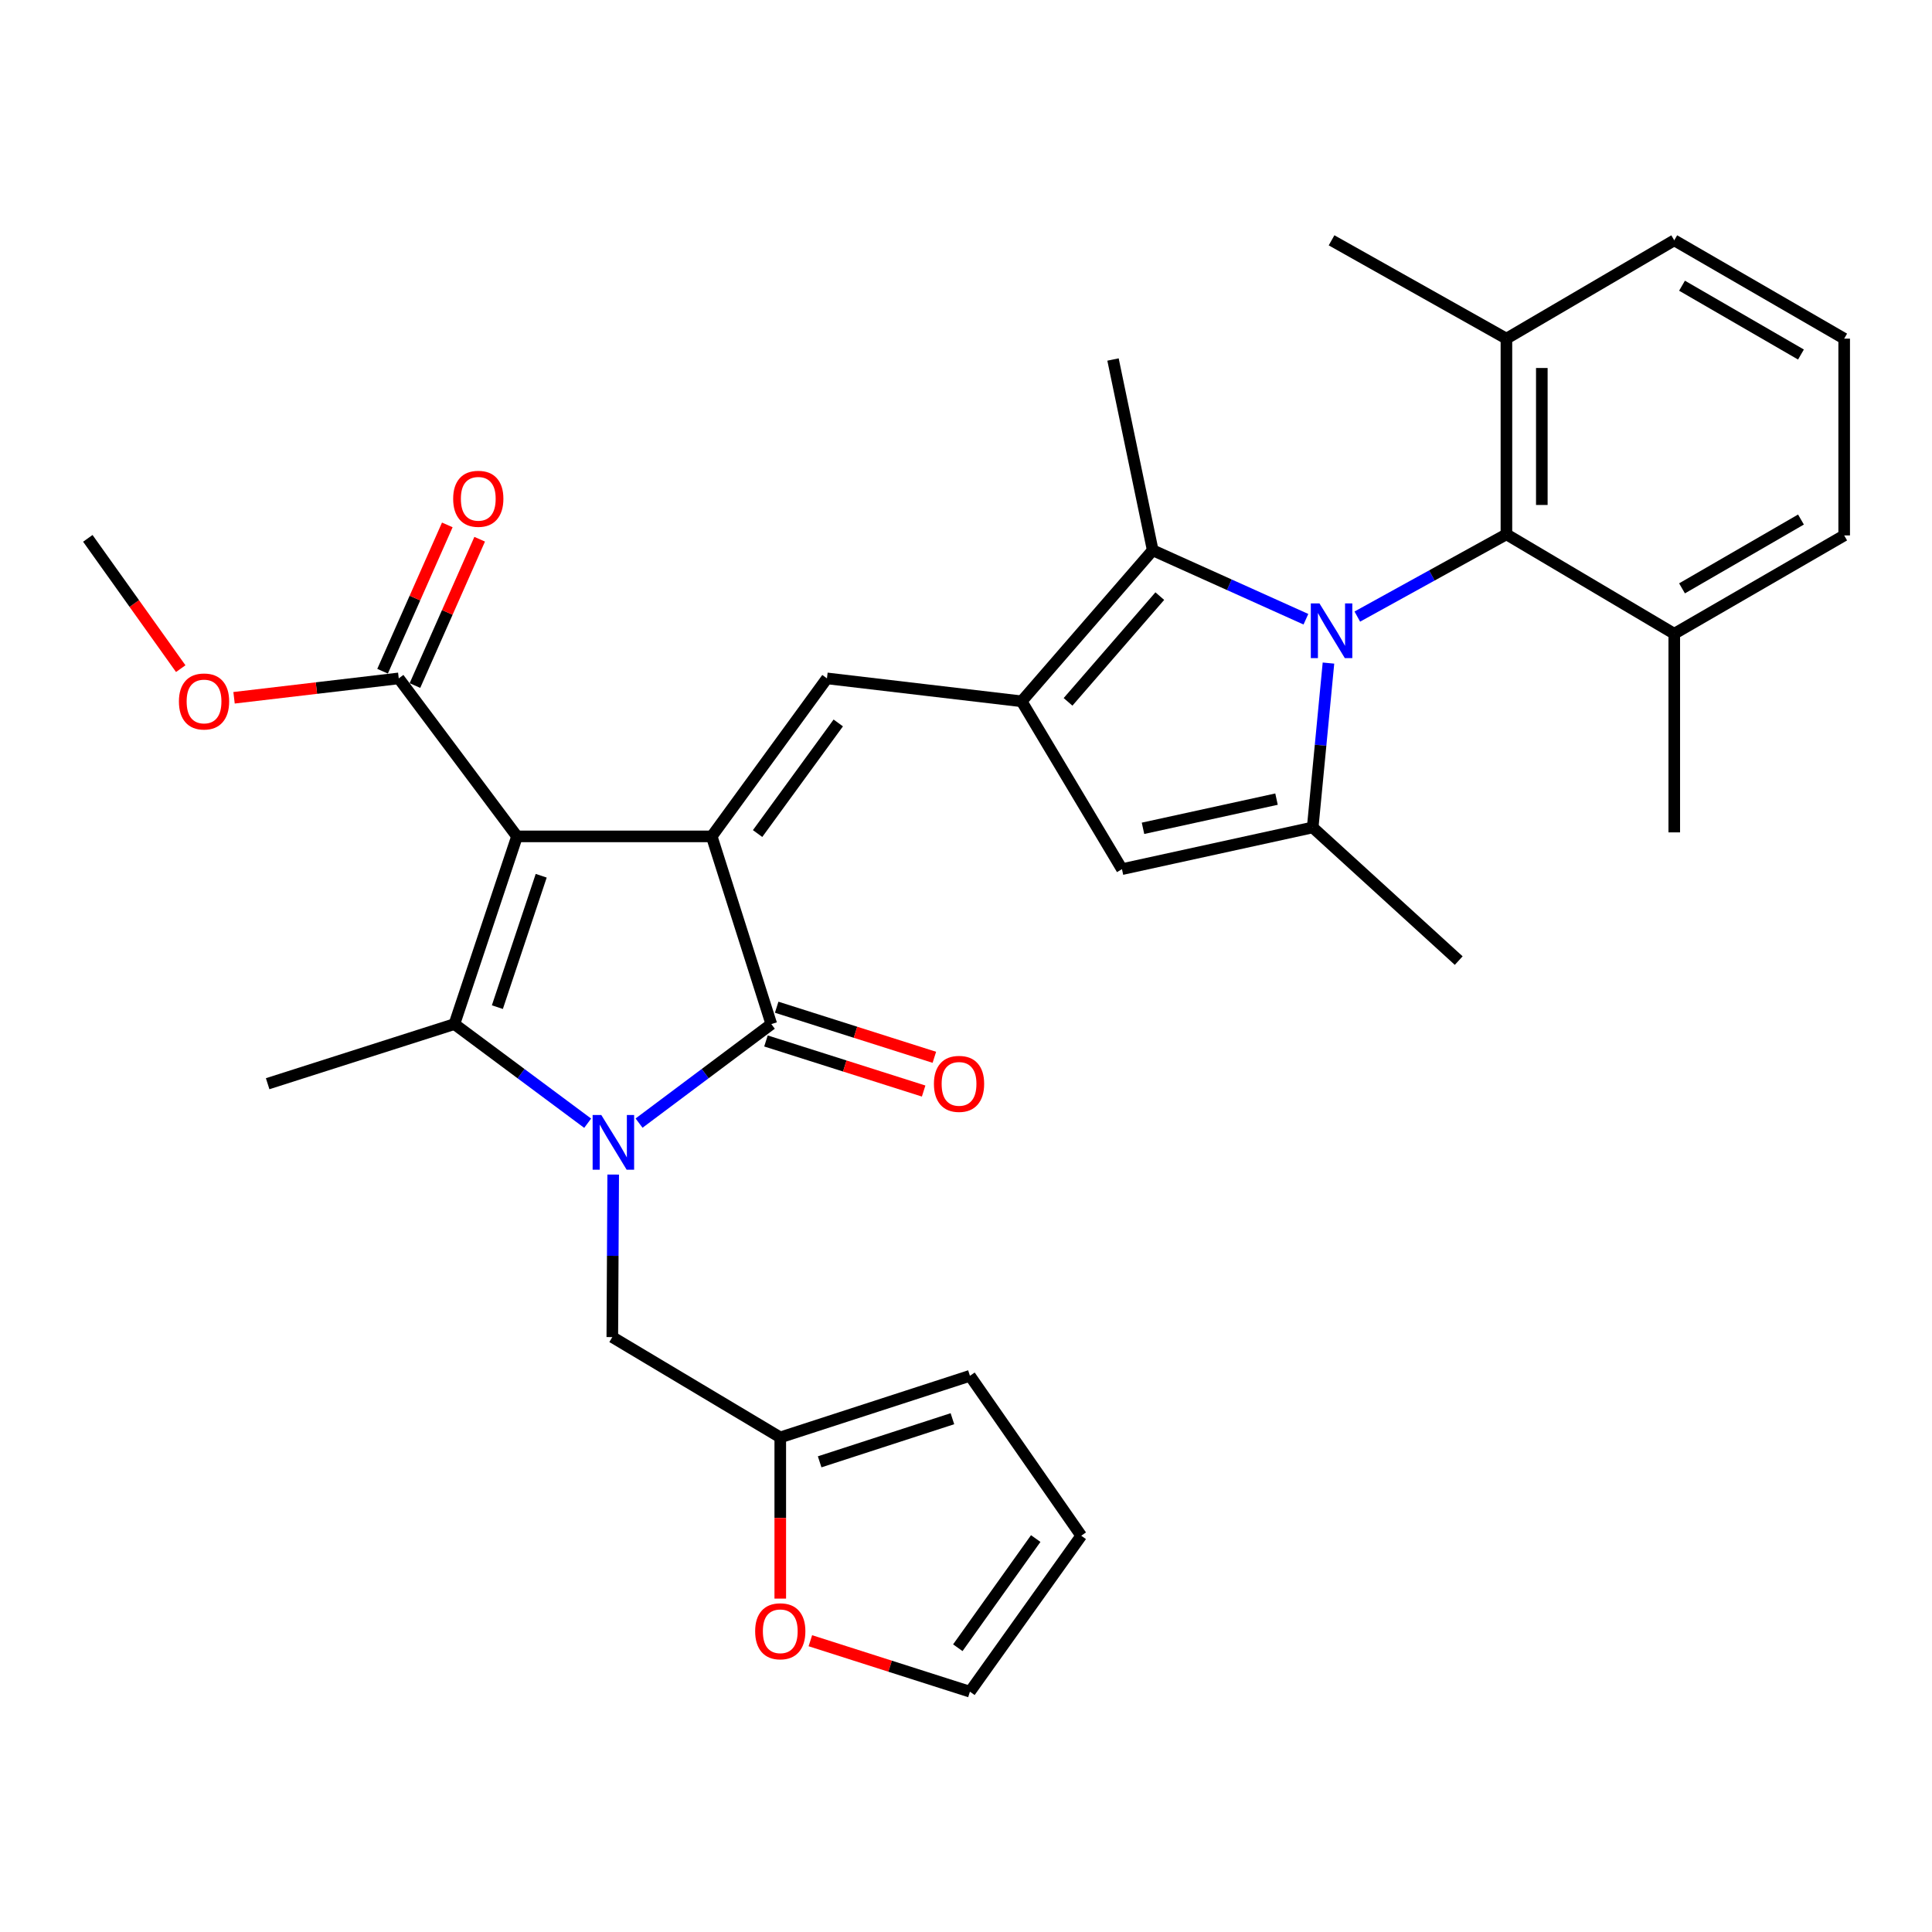 <?xml version='1.0' encoding='iso-8859-1'?>
<svg version='1.1' baseProfile='full'
              xmlns='http://www.w3.org/2000/svg'
                      xmlns:rdkit='http://www.rdkit.org/xml'
                      xmlns:xlink='http://www.w3.org/1999/xlink'
                  xml:space='preserve'
width='1000px' height='1000px' viewBox='0 0 1000 1000'>
<!-- END OF HEADER -->
<rect style='opacity:1.0;fill:#FFFFFF;stroke:none' width='1000' height='1000' x='0' y='0'> </rect>
<path class='bond-0' d='M 267.608,432.914 L 368.384,432.914' style='fill:none;fill-rule:evenodd;stroke:#000000;stroke-width:6px;stroke-linecap:butt;stroke-linejoin:miter;stroke-opacity:1' />
<path class='bond-3' d='M 267.608,432.914 L 235.2,530.067' style='fill:none;fill-rule:evenodd;stroke:#000000;stroke-width:6px;stroke-linecap:butt;stroke-linejoin:miter;stroke-opacity:1' />
<path class='bond-3' d='M 280.126,453.285 L 257.44,521.291' style='fill:none;fill-rule:evenodd;stroke:#000000;stroke-width:6px;stroke-linecap:butt;stroke-linejoin:miter;stroke-opacity:1' />
<path class='bond-11' d='M 267.608,432.914 L 206.395,351.131' style='fill:none;fill-rule:evenodd;stroke:#000000;stroke-width:6px;stroke-linecap:butt;stroke-linejoin:miter;stroke-opacity:1' />
<path class='bond-4' d='M 368.384,432.914 L 399.234,530.067' style='fill:none;fill-rule:evenodd;stroke:#000000;stroke-width:6px;stroke-linecap:butt;stroke-linejoin:miter;stroke-opacity:1' />
<path class='bond-7' d='M 368.384,432.914 L 428.029,351.131' style='fill:none;fill-rule:evenodd;stroke:#000000;stroke-width:6px;stroke-linecap:butt;stroke-linejoin:miter;stroke-opacity:1' />
<path class='bond-7' d='M 392.133,431.443 L 433.885,374.194' style='fill:none;fill-rule:evenodd;stroke:#000000;stroke-width:6px;stroke-linecap:butt;stroke-linejoin:miter;stroke-opacity:1' />
<path class='bond-1' d='M 304.178,581.374 L 269.689,555.72' style='fill:none;fill-rule:evenodd;stroke:#0000FF;stroke-width:6px;stroke-linecap:butt;stroke-linejoin:miter;stroke-opacity:1' />
<path class='bond-1' d='M 269.689,555.72 L 235.2,530.067' style='fill:none;fill-rule:evenodd;stroke:#000000;stroke-width:6px;stroke-linecap:butt;stroke-linejoin:miter;stroke-opacity:1' />
<path class='bond-12' d='M 317.391,607.95 L 317.161,650.013' style='fill:none;fill-rule:evenodd;stroke:#0000FF;stroke-width:6px;stroke-linecap:butt;stroke-linejoin:miter;stroke-opacity:1' />
<path class='bond-12' d='M 317.161,650.013 L 316.932,692.076' style='fill:none;fill-rule:evenodd;stroke:#000000;stroke-width:6px;stroke-linecap:butt;stroke-linejoin:miter;stroke-opacity:1' />
<path class='bond-32' d='M 330.775,581.318 L 365.004,555.692' style='fill:none;fill-rule:evenodd;stroke:#0000FF;stroke-width:6px;stroke-linecap:butt;stroke-linejoin:miter;stroke-opacity:1' />
<path class='bond-32' d='M 365.004,555.692 L 399.234,530.067' style='fill:none;fill-rule:evenodd;stroke:#000000;stroke-width:6px;stroke-linecap:butt;stroke-linejoin:miter;stroke-opacity:1' />
<path class='bond-2' d='M 675.938,320.512 L 636.291,302.666' style='fill:none;fill-rule:evenodd;stroke:#0000FF;stroke-width:6px;stroke-linecap:butt;stroke-linejoin:miter;stroke-opacity:1' />
<path class='bond-2' d='M 636.291,302.666 L 596.644,284.819' style='fill:none;fill-rule:evenodd;stroke:#000000;stroke-width:6px;stroke-linecap:butt;stroke-linejoin:miter;stroke-opacity:1' />
<path class='bond-10' d='M 702.54,319.14 L 741.131,297.852' style='fill:none;fill-rule:evenodd;stroke:#0000FF;stroke-width:6px;stroke-linecap:butt;stroke-linejoin:miter;stroke-opacity:1' />
<path class='bond-10' d='M 741.131,297.852 L 779.722,276.565' style='fill:none;fill-rule:evenodd;stroke:#000000;stroke-width:6px;stroke-linecap:butt;stroke-linejoin:miter;stroke-opacity:1' />
<path class='bond-33' d='M 687.611,343.206 L 683.528,385.745' style='fill:none;fill-rule:evenodd;stroke:#0000FF;stroke-width:6px;stroke-linecap:butt;stroke-linejoin:miter;stroke-opacity:1' />
<path class='bond-33' d='M 683.528,385.745 L 679.445,428.283' style='fill:none;fill-rule:evenodd;stroke:#000000;stroke-width:6px;stroke-linecap:butt;stroke-linejoin:miter;stroke-opacity:1' />
<path class='bond-22' d='M 235.2,530.067 L 138.536,560.928' style='fill:none;fill-rule:evenodd;stroke:#000000;stroke-width:6px;stroke-linecap:butt;stroke-linejoin:miter;stroke-opacity:1' />
<path class='bond-14' d='M 396.461,538.798 L 437.268,551.759' style='fill:none;fill-rule:evenodd;stroke:#000000;stroke-width:6px;stroke-linecap:butt;stroke-linejoin:miter;stroke-opacity:1' />
<path class='bond-14' d='M 437.268,551.759 L 478.075,564.72' style='fill:none;fill-rule:evenodd;stroke:#FF0000;stroke-width:6px;stroke-linecap:butt;stroke-linejoin:miter;stroke-opacity:1' />
<path class='bond-14' d='M 402.007,521.336 L 442.814,534.297' style='fill:none;fill-rule:evenodd;stroke:#000000;stroke-width:6px;stroke-linecap:butt;stroke-linejoin:miter;stroke-opacity:1' />
<path class='bond-14' d='M 442.814,534.297 L 483.621,547.258' style='fill:none;fill-rule:evenodd;stroke:#FF0000;stroke-width:6px;stroke-linecap:butt;stroke-linejoin:miter;stroke-opacity:1' />
<path class='bond-5' d='M 528.805,362.999 L 428.029,351.131' style='fill:none;fill-rule:evenodd;stroke:#000000;stroke-width:6px;stroke-linecap:butt;stroke-linejoin:miter;stroke-opacity:1' />
<path class='bond-8' d='M 528.805,362.999 L 596.644,284.819' style='fill:none;fill-rule:evenodd;stroke:#000000;stroke-width:6px;stroke-linecap:butt;stroke-linejoin:miter;stroke-opacity:1' />
<path class='bond-8' d='M 552.818,363.28 L 600.306,308.554' style='fill:none;fill-rule:evenodd;stroke:#000000;stroke-width:6px;stroke-linecap:butt;stroke-linejoin:miter;stroke-opacity:1' />
<path class='bond-9' d='M 528.805,362.999 L 580.725,449.872' style='fill:none;fill-rule:evenodd;stroke:#000000;stroke-width:6px;stroke-linecap:butt;stroke-linejoin:miter;stroke-opacity:1' />
<path class='bond-6' d='M 679.445,428.283 L 580.725,449.872' style='fill:none;fill-rule:evenodd;stroke:#000000;stroke-width:6px;stroke-linecap:butt;stroke-linejoin:miter;stroke-opacity:1' />
<path class='bond-6' d='M 660.723,413.623 L 591.619,428.735' style='fill:none;fill-rule:evenodd;stroke:#000000;stroke-width:6px;stroke-linecap:butt;stroke-linejoin:miter;stroke-opacity:1' />
<path class='bond-24' d='M 679.445,428.283 L 755.029,497.201' style='fill:none;fill-rule:evenodd;stroke:#000000;stroke-width:6px;stroke-linecap:butt;stroke-linejoin:miter;stroke-opacity:1' />
<path class='bond-25' d='M 596.644,284.819 L 576.093,186.079' style='fill:none;fill-rule:evenodd;stroke:#000000;stroke-width:6px;stroke-linecap:butt;stroke-linejoin:miter;stroke-opacity:1' />
<path class='bond-17' d='M 779.722,276.565 L 779.722,175.28' style='fill:none;fill-rule:evenodd;stroke:#000000;stroke-width:6px;stroke-linecap:butt;stroke-linejoin:miter;stroke-opacity:1' />
<path class='bond-17' d='M 798.043,261.372 L 798.043,190.472' style='fill:none;fill-rule:evenodd;stroke:#000000;stroke-width:6px;stroke-linecap:butt;stroke-linejoin:miter;stroke-opacity:1' />
<path class='bond-18' d='M 779.722,276.565 L 866.594,328.026' style='fill:none;fill-rule:evenodd;stroke:#000000;stroke-width:6px;stroke-linecap:butt;stroke-linejoin:miter;stroke-opacity:1' />
<path class='bond-16' d='M 214.772,354.837 L 231.525,316.969' style='fill:none;fill-rule:evenodd;stroke:#000000;stroke-width:6px;stroke-linecap:butt;stroke-linejoin:miter;stroke-opacity:1' />
<path class='bond-16' d='M 231.525,316.969 L 248.278,279.1' style='fill:none;fill-rule:evenodd;stroke:#FF0000;stroke-width:6px;stroke-linecap:butt;stroke-linejoin:miter;stroke-opacity:1' />
<path class='bond-16' d='M 198.018,347.425 L 214.771,309.557' style='fill:none;fill-rule:evenodd;stroke:#000000;stroke-width:6px;stroke-linecap:butt;stroke-linejoin:miter;stroke-opacity:1' />
<path class='bond-16' d='M 214.771,309.557 L 231.524,271.688' style='fill:none;fill-rule:evenodd;stroke:#FF0000;stroke-width:6px;stroke-linecap:butt;stroke-linejoin:miter;stroke-opacity:1' />
<path class='bond-23' d='M 206.395,351.131 L 163.77,356.15' style='fill:none;fill-rule:evenodd;stroke:#000000;stroke-width:6px;stroke-linecap:butt;stroke-linejoin:miter;stroke-opacity:1' />
<path class='bond-23' d='M 163.77,356.15 L 121.146,361.17' style='fill:none;fill-rule:evenodd;stroke:#FF0000;stroke-width:6px;stroke-linecap:butt;stroke-linejoin:miter;stroke-opacity:1' />
<path class='bond-13' d='M 316.932,692.076 L 403.865,743.996' style='fill:none;fill-rule:evenodd;stroke:#000000;stroke-width:6px;stroke-linecap:butt;stroke-linejoin:miter;stroke-opacity:1' />
<path class='bond-15' d='M 403.865,743.996 L 403.865,785.716' style='fill:none;fill-rule:evenodd;stroke:#000000;stroke-width:6px;stroke-linecap:butt;stroke-linejoin:miter;stroke-opacity:1' />
<path class='bond-15' d='M 403.865,785.716 L 403.865,827.436' style='fill:none;fill-rule:evenodd;stroke:#FF0000;stroke-width:6px;stroke-linecap:butt;stroke-linejoin:miter;stroke-opacity:1' />
<path class='bond-19' d='M 403.865,743.996 L 502.036,712.117' style='fill:none;fill-rule:evenodd;stroke:#000000;stroke-width:6px;stroke-linecap:butt;stroke-linejoin:miter;stroke-opacity:1' />
<path class='bond-19' d='M 424.249,756.639 L 492.969,734.324' style='fill:none;fill-rule:evenodd;stroke:#000000;stroke-width:6px;stroke-linecap:butt;stroke-linejoin:miter;stroke-opacity:1' />
<path class='bond-20' d='M 419.442,849.237 L 460.739,862.425' style='fill:none;fill-rule:evenodd;stroke:#FF0000;stroke-width:6px;stroke-linecap:butt;stroke-linejoin:miter;stroke-opacity:1' />
<path class='bond-20' d='M 460.739,862.425 L 502.036,875.612' style='fill:none;fill-rule:evenodd;stroke:#000000;stroke-width:6px;stroke-linecap:butt;stroke-linejoin:miter;stroke-opacity:1' />
<path class='bond-28' d='M 779.722,175.28 L 866.594,124.388' style='fill:none;fill-rule:evenodd;stroke:#000000;stroke-width:6px;stroke-linecap:butt;stroke-linejoin:miter;stroke-opacity:1' />
<path class='bond-30' d='M 779.722,175.28 L 689.216,124.388' style='fill:none;fill-rule:evenodd;stroke:#000000;stroke-width:6px;stroke-linecap:butt;stroke-linejoin:miter;stroke-opacity:1' />
<path class='bond-27' d='M 866.594,328.026 L 954.545,277.135' style='fill:none;fill-rule:evenodd;stroke:#000000;stroke-width:6px;stroke-linecap:butt;stroke-linejoin:miter;stroke-opacity:1' />
<path class='bond-27' d='M 870.611,304.535 L 932.177,268.911' style='fill:none;fill-rule:evenodd;stroke:#000000;stroke-width:6px;stroke-linecap:butt;stroke-linejoin:miter;stroke-opacity:1' />
<path class='bond-29' d='M 866.594,328.026 L 866.594,430.838' style='fill:none;fill-rule:evenodd;stroke:#000000;stroke-width:6px;stroke-linecap:butt;stroke-linejoin:miter;stroke-opacity:1' />
<path class='bond-21' d='M 502.036,712.117 L 559.645,794.888' style='fill:none;fill-rule:evenodd;stroke:#000000;stroke-width:6px;stroke-linecap:butt;stroke-linejoin:miter;stroke-opacity:1' />
<path class='bond-34' d='M 502.036,875.612 L 559.645,794.888' style='fill:none;fill-rule:evenodd;stroke:#000000;stroke-width:6px;stroke-linecap:butt;stroke-linejoin:miter;stroke-opacity:1' />
<path class='bond-34' d='M 495.764,852.861 L 536.091,796.354' style='fill:none;fill-rule:evenodd;stroke:#000000;stroke-width:6px;stroke-linecap:butt;stroke-linejoin:miter;stroke-opacity:1' />
<path class='bond-31' d='M 93.549,346.089 L 69.502,312.37' style='fill:none;fill-rule:evenodd;stroke:#FF0000;stroke-width:6px;stroke-linecap:butt;stroke-linejoin:miter;stroke-opacity:1' />
<path class='bond-31' d='M 69.502,312.37 L 45.455,278.651' style='fill:none;fill-rule:evenodd;stroke:#000000;stroke-width:6px;stroke-linecap:butt;stroke-linejoin:miter;stroke-opacity:1' />
<path class='bond-26' d='M 954.545,175.28 L 954.545,277.135' style='fill:none;fill-rule:evenodd;stroke:#000000;stroke-width:6px;stroke-linecap:butt;stroke-linejoin:miter;stroke-opacity:1' />
<path class='bond-35' d='M 954.545,175.28 L 866.594,124.388' style='fill:none;fill-rule:evenodd;stroke:#000000;stroke-width:6px;stroke-linecap:butt;stroke-linejoin:miter;stroke-opacity:1' />
<path class='bond-35' d='M 932.177,183.503 L 870.611,147.879' style='fill:none;fill-rule:evenodd;stroke:#000000;stroke-width:6px;stroke-linecap:butt;stroke-linejoin:miter;stroke-opacity:1' />
<path  class='atom-2' d='M 311.222 577.109
L 320.502 592.109
Q 321.422 593.589, 322.902 596.269
Q 324.382 598.949, 324.462 599.109
L 324.462 577.109
L 328.222 577.109
L 328.222 605.429
L 324.342 605.429
L 314.382 589.029
Q 313.222 587.109, 311.982 584.909
Q 310.782 582.709, 310.422 582.029
L 310.422 605.429
L 306.742 605.429
L 306.742 577.109
L 311.222 577.109
' fill='#0000FF'/>
<path  class='atom-3' d='M 682.956 312.329
L 692.236 327.329
Q 693.156 328.809, 694.636 331.489
Q 696.116 334.169, 696.196 334.329
L 696.196 312.329
L 699.956 312.329
L 699.956 340.649
L 696.076 340.649
L 686.116 324.249
Q 684.956 322.329, 683.716 320.129
Q 682.516 317.929, 682.156 317.249
L 682.156 340.649
L 678.476 340.649
L 678.476 312.329
L 682.956 312.329
' fill='#0000FF'/>
<path  class='atom-15' d='M 483.397 561.008
Q 483.397 554.208, 486.757 550.408
Q 490.117 546.608, 496.397 546.608
Q 502.677 546.608, 506.037 550.408
Q 509.397 554.208, 509.397 561.008
Q 509.397 567.888, 505.997 571.808
Q 502.597 575.688, 496.397 575.688
Q 490.157 575.688, 486.757 571.808
Q 483.397 567.928, 483.397 561.008
M 496.397 572.488
Q 500.717 572.488, 503.037 569.608
Q 505.397 566.688, 505.397 561.008
Q 505.397 555.448, 503.037 552.648
Q 500.717 549.808, 496.397 549.808
Q 492.077 549.808, 489.717 552.608
Q 487.397 555.408, 487.397 561.008
Q 487.397 566.728, 489.717 569.608
Q 492.077 572.488, 496.397 572.488
' fill='#FF0000'/>
<path  class='atom-16' d='M 390.865 844.343
Q 390.865 837.543, 394.225 833.743
Q 397.585 829.943, 403.865 829.943
Q 410.145 829.943, 413.505 833.743
Q 416.865 837.543, 416.865 844.343
Q 416.865 851.223, 413.465 855.143
Q 410.065 859.023, 403.865 859.023
Q 397.625 859.023, 394.225 855.143
Q 390.865 851.263, 390.865 844.343
M 403.865 855.823
Q 408.185 855.823, 410.505 852.943
Q 412.865 850.023, 412.865 844.343
Q 412.865 838.783, 410.505 835.983
Q 408.185 833.143, 403.865 833.143
Q 399.545 833.143, 397.185 835.943
Q 394.865 838.743, 394.865 844.343
Q 394.865 850.063, 397.185 852.943
Q 399.545 855.823, 403.865 855.823
' fill='#FF0000'/>
<path  class='atom-17' d='M 234.556 258.171
Q 234.556 251.371, 237.916 247.571
Q 241.276 243.771, 247.556 243.771
Q 253.836 243.771, 257.196 247.571
Q 260.556 251.371, 260.556 258.171
Q 260.556 265.051, 257.156 268.971
Q 253.756 272.851, 247.556 272.851
Q 241.316 272.851, 237.916 268.971
Q 234.556 265.091, 234.556 258.171
M 247.556 269.651
Q 251.876 269.651, 254.196 266.771
Q 256.556 263.851, 256.556 258.171
Q 256.556 252.611, 254.196 249.811
Q 251.876 246.971, 247.556 246.971
Q 243.236 246.971, 240.876 249.771
Q 238.556 252.571, 238.556 258.171
Q 238.556 263.891, 240.876 266.771
Q 243.236 269.651, 247.556 269.651
' fill='#FF0000'/>
<path  class='atom-24' d='M 92.609 363.079
Q 92.609 356.279, 95.969 352.479
Q 99.329 348.679, 105.609 348.679
Q 111.889 348.679, 115.249 352.479
Q 118.609 356.279, 118.609 363.079
Q 118.609 369.959, 115.209 373.879
Q 111.809 377.759, 105.609 377.759
Q 99.369 377.759, 95.969 373.879
Q 92.609 369.999, 92.609 363.079
M 105.609 374.559
Q 109.929 374.559, 112.249 371.679
Q 114.609 368.759, 114.609 363.079
Q 114.609 357.519, 112.249 354.719
Q 109.929 351.879, 105.609 351.879
Q 101.289 351.879, 98.929 354.679
Q 96.609 357.479, 96.609 363.079
Q 96.609 368.799, 98.929 371.679
Q 101.289 374.559, 105.609 374.559
' fill='#FF0000'/>
</svg>
